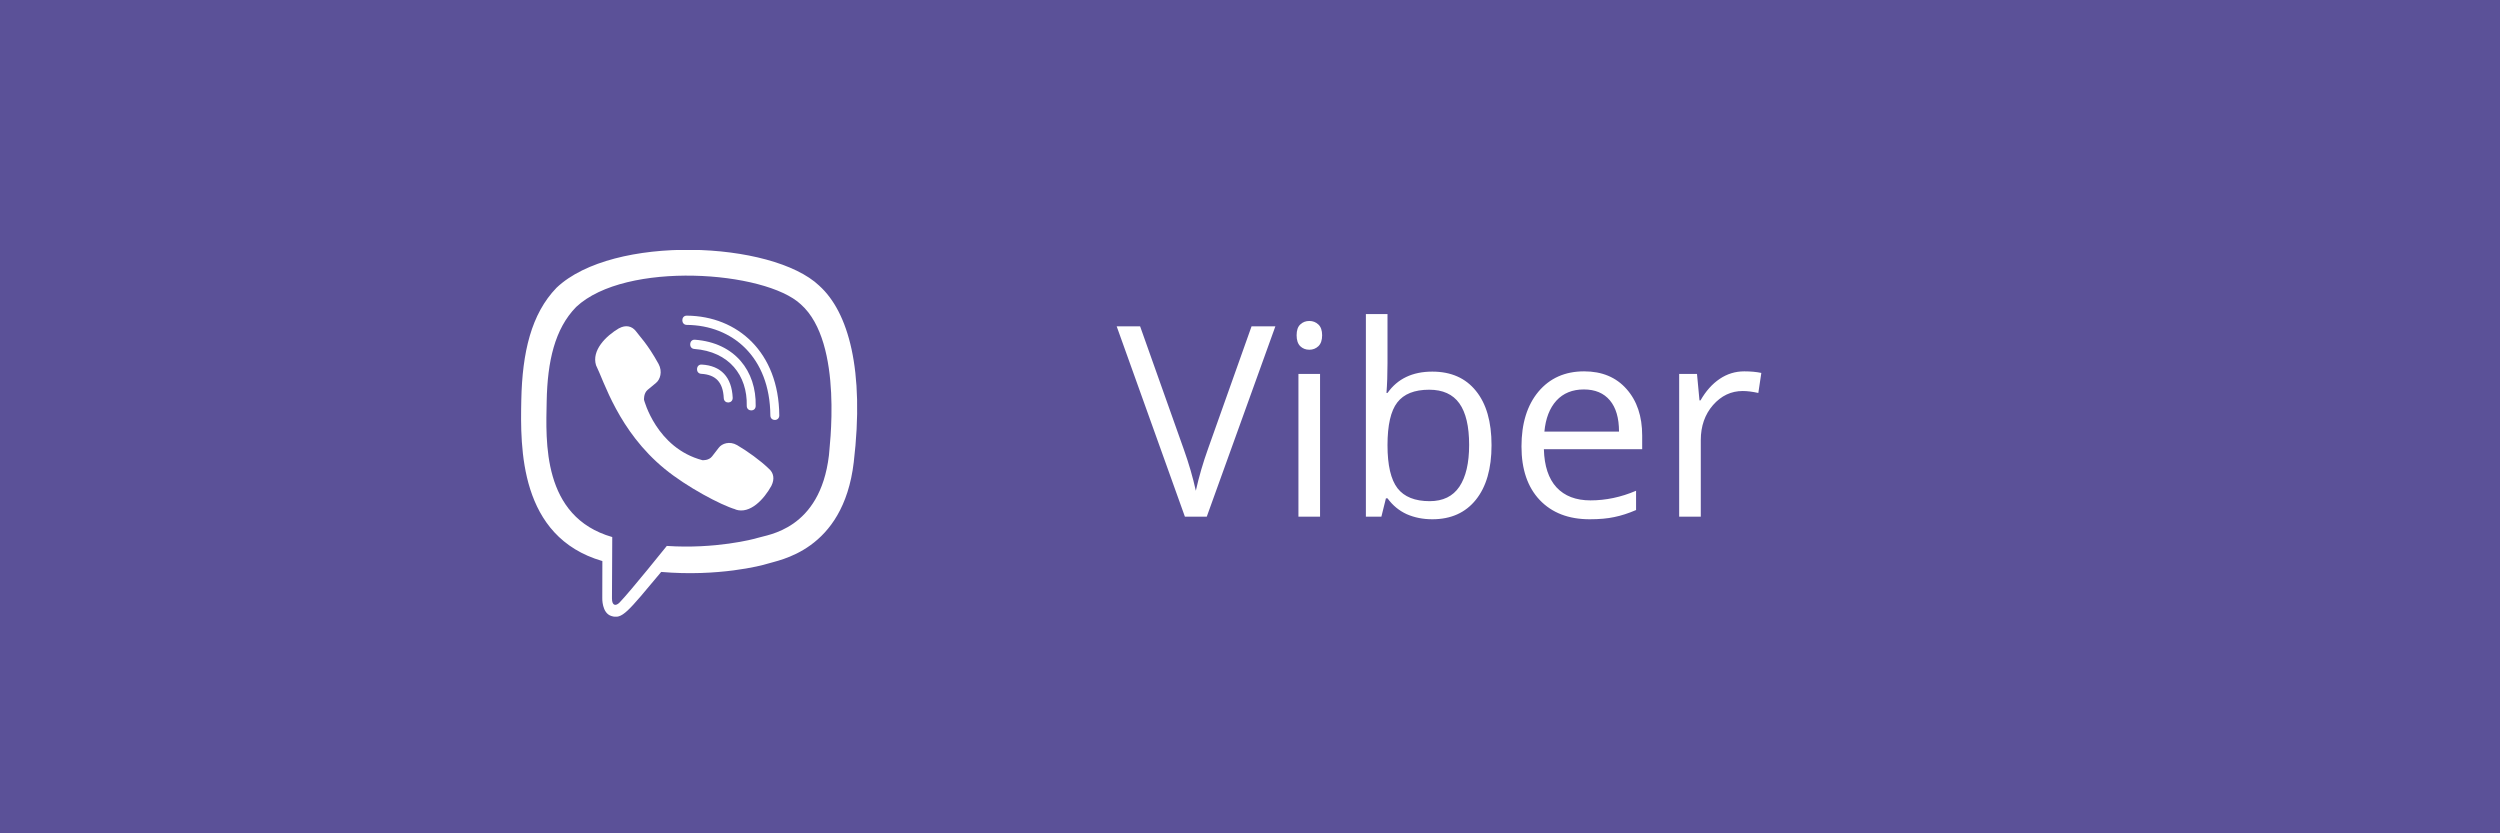 <?xml version="1.0" encoding="UTF-8"?> <svg xmlns="http://www.w3.org/2000/svg" width="150" height="50" viewBox="0 0 150 50" fill="none"> <rect width="150" height="50" fill="#5B5198"></rect> <path d="M75.094 19.578H76.523L72.406 31H71.094L67 19.578H68.406L71.031 26.969C71.333 27.818 71.573 28.643 71.75 29.445C71.938 28.602 72.182 27.76 72.484 26.922L75.094 19.578ZM79.203 31H77.906V22.438H79.203V31ZM77.797 20.117C77.797 19.82 77.87 19.604 78.016 19.469C78.162 19.328 78.344 19.258 78.562 19.258C78.771 19.258 78.951 19.328 79.102 19.469C79.253 19.609 79.328 19.826 79.328 20.117C79.328 20.409 79.253 20.628 79.102 20.773C78.951 20.914 78.771 20.984 78.562 20.984C78.344 20.984 78.162 20.914 78.016 20.773C77.87 20.628 77.797 20.409 77.797 20.117ZM85.938 22.297C87.062 22.297 87.935 22.682 88.555 23.453C89.18 24.219 89.492 25.305 89.492 26.711C89.492 28.117 89.177 29.211 88.547 29.992C87.922 30.768 87.052 31.156 85.938 31.156C85.38 31.156 84.87 31.055 84.406 30.852C83.948 30.643 83.562 30.326 83.25 29.898H83.156L82.883 31H81.953V18.844H83.25V21.797C83.25 22.458 83.229 23.052 83.188 23.578H83.25C83.854 22.724 84.75 22.297 85.938 22.297ZM85.75 23.383C84.865 23.383 84.227 23.638 83.836 24.148C83.445 24.654 83.25 25.508 83.25 26.711C83.25 27.914 83.451 28.776 83.852 29.297C84.253 29.812 84.896 30.07 85.781 30.07C86.578 30.07 87.172 29.781 87.562 29.203C87.953 28.62 88.148 27.784 88.148 26.695C88.148 25.581 87.953 24.75 87.562 24.203C87.172 23.656 86.568 23.383 85.75 23.383ZM95.383 31.156C94.117 31.156 93.117 30.771 92.383 30C91.654 29.229 91.289 28.159 91.289 26.789C91.289 25.409 91.628 24.312 92.305 23.5C92.987 22.688 93.901 22.281 95.047 22.281C96.12 22.281 96.969 22.635 97.594 23.344C98.219 24.047 98.531 24.977 98.531 26.133V26.953H92.633C92.659 27.958 92.912 28.721 93.391 29.242C93.875 29.763 94.555 30.023 95.43 30.023C96.352 30.023 97.263 29.831 98.164 29.445V30.602C97.706 30.799 97.271 30.94 96.859 31.023C96.453 31.112 95.961 31.156 95.383 31.156ZM95.031 23.367C94.344 23.367 93.794 23.591 93.383 24.039C92.977 24.487 92.737 25.107 92.664 25.898H97.141C97.141 25.081 96.958 24.456 96.594 24.023C96.229 23.586 95.708 23.367 95.031 23.367ZM104.656 22.281C105.036 22.281 105.378 22.312 105.68 22.375L105.5 23.578C105.146 23.5 104.833 23.461 104.562 23.461C103.87 23.461 103.276 23.742 102.781 24.305C102.292 24.867 102.047 25.568 102.047 26.406V31H100.75V22.438H101.82L101.969 24.023H102.031C102.349 23.466 102.732 23.037 103.18 22.734C103.628 22.432 104.12 22.281 104.656 22.281Z" fill="white"></path> <g clip-path="url(#clip0)"> <path d="M51.225 27.735C51.882 22.21 50.91 18.723 49.157 17.145L49.158 17.144C46.33 14.45 36.776 14.051 33.392 17.265C31.872 18.837 31.337 21.144 31.278 24.001C31.219 26.858 31.149 32.21 36.137 33.662H36.142L36.137 35.88C36.137 35.88 36.103 36.778 36.677 36.959C37.333 37.171 37.63 36.754 39.672 34.316C43.085 34.612 45.707 33.934 46.005 33.835C46.694 33.604 50.595 33.088 51.225 27.735ZM40.008 32.756C40.008 32.756 37.848 35.45 37.176 36.149C36.956 36.377 36.715 36.356 36.718 35.905C36.718 35.608 36.735 32.223 36.735 32.223C32.506 31.011 32.755 26.454 32.801 24.07C32.847 21.684 33.283 19.731 34.571 18.416C37.54 15.632 45.915 16.254 48.049 18.26C50.658 20.572 49.729 27.106 49.735 27.329C49.199 31.797 46.038 32.08 45.457 32.274C45.208 32.356 42.903 32.949 40.008 32.756V32.756Z" fill="white"></path> <path d="M41.203 18.939C40.851 18.939 40.851 19.489 41.203 19.494C43.942 19.515 46.197 21.423 46.221 24.924C46.221 25.293 46.762 25.289 46.758 24.919H46.757C46.727 21.147 44.265 18.96 41.203 18.939V18.939Z" fill="white"></path> <path d="M44.805 24.344C44.797 24.708 45.337 24.726 45.341 24.356C45.386 22.276 44.104 20.563 41.694 20.383C41.341 20.357 41.304 20.912 41.656 20.937C43.746 21.096 44.847 22.522 44.805 24.344V24.344Z" fill="white"></path> <path d="M44.228 26.709C43.775 26.447 43.314 26.61 43.123 26.868L42.724 27.384C42.522 27.646 42.143 27.611 42.143 27.611C39.38 26.881 38.641 23.99 38.641 23.99C38.641 23.99 38.608 23.598 38.861 23.388L39.359 22.976C39.608 22.778 39.766 22.301 39.512 21.833C38.834 20.607 38.378 20.185 38.146 19.86C37.903 19.555 37.536 19.486 37.155 19.692H37.146C36.353 20.156 35.485 21.024 35.763 21.918C36.237 22.86 37.108 25.864 39.883 28.134C41.188 29.207 43.252 30.307 44.129 30.561L44.137 30.574C45 30.862 45.84 29.96 46.288 29.143V29.137C46.487 28.742 46.421 28.368 46.131 28.123C45.615 27.621 44.838 27.066 44.228 26.709Z" fill="white"></path> <path d="M42.072 22.429C42.953 22.48 43.38 22.94 43.425 23.885C43.442 24.255 43.978 24.229 43.962 23.86C43.903 22.626 43.26 21.938 42.101 21.874C41.748 21.853 41.715 22.408 42.072 22.429V22.429Z" fill="white"></path> </g> <defs> <clipPath id="clip0"> <rect width="22" height="22" fill="white" transform="translate(30 15)"></rect> </clipPath> </defs> </svg> 